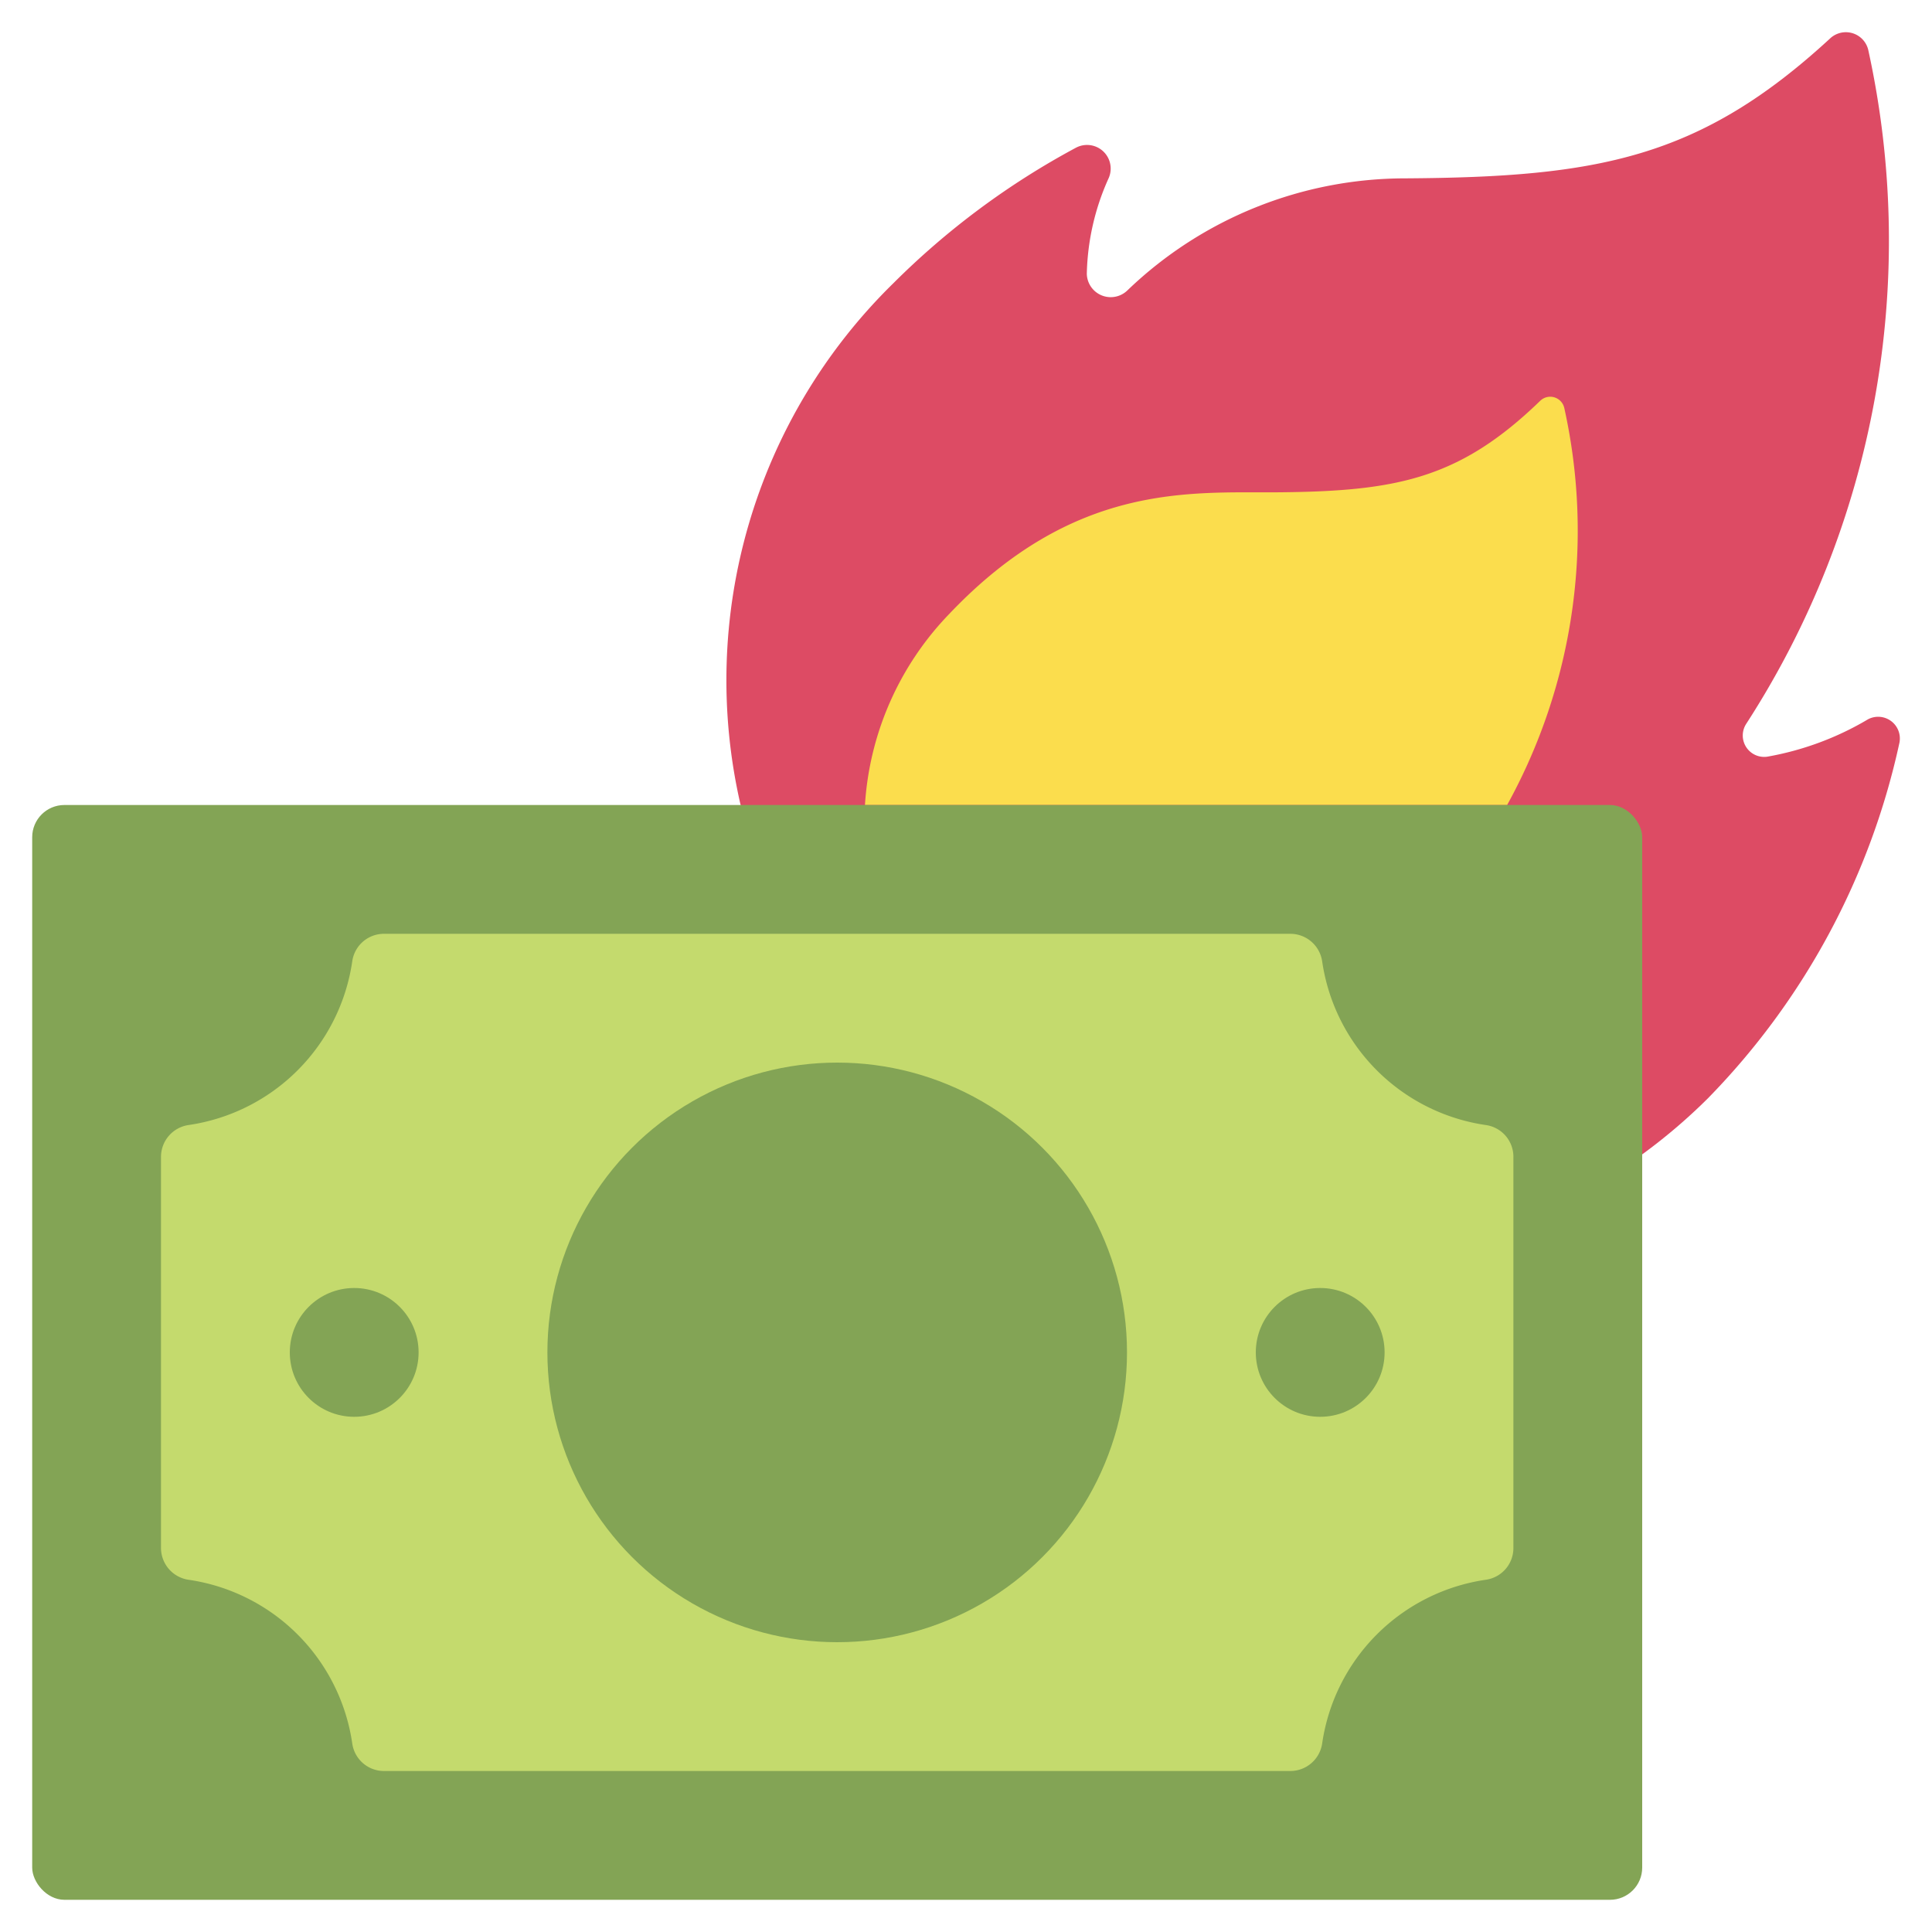 <svg height="512" viewBox="0 0 60 60" width="512" xmlns="http://www.w3.org/2000/svg"><path d="M51 35.85a17.552 17.552 0 0 0 2.04-1.74 22.635 22.635 0 0 0 5.95-11.05.674.674 0 0 0-.98-.72 9.267 9.267 0 0 1-3.13 1.16.665.665 0 0 1-.65-1.02 27.625 27.625 0 0 0 3.79-20.931.715.715 0 0 0-1.19-.35c-4.05 3.73-7.22 4.3-13.169 4.34a12.453 12.453 0 0 0-8.649 3.48.743.743 0 0 1-1.26-.51 7.565 7.565 0 0 1 .68-2.98.734.734 0 0 0-1.02-.94A24.235 24.235 0 0 0 27.74 8.8 17.25 17.25 0 0 0 23 25z" fill="#dd4b64"/><path d="M46.805 25a17.625 17.625 0 0 0 1.777-12.321.447.447 0 0 0-.751-.23c-2.509 2.43-4.467 2.81-8.155 2.84-2.719.02-6.312-.31-10.19 3.771A9.376 9.376 0 0 0 26.862 25z" fill="#fbdd4d"/><rect fill="#83a455" height="34" rx="1" width="50" x="1" y="25"/><path d="M47 48.078a.994.994 0 0 1-.858.983 6.012 6.012 0 0 0-5.08 5.077 1 1 0 0 1-.984.862H11.922a.994.994 0 0 1-.983-.858 6.012 6.012 0 0 0-5.077-5.08A1 1 0 0 1 5 48.078V35.922a1 1 0 0 1 .862-.984 6.012 6.012 0 0 0 5.077-5.08.994.994 0 0 1 .983-.858h28.156a1 1 0 0 1 .984.862 6.012 6.012 0 0 0 5.08 5.077.994.994 0 0 1 .858.983z" fill="#c4da6d"/><g fill="#83a455"><circle cx="26" cy="42" r="9"/><circle cx="11" cy="42" r="2"/><circle cx="41" cy="42" r="2"/></g></svg>